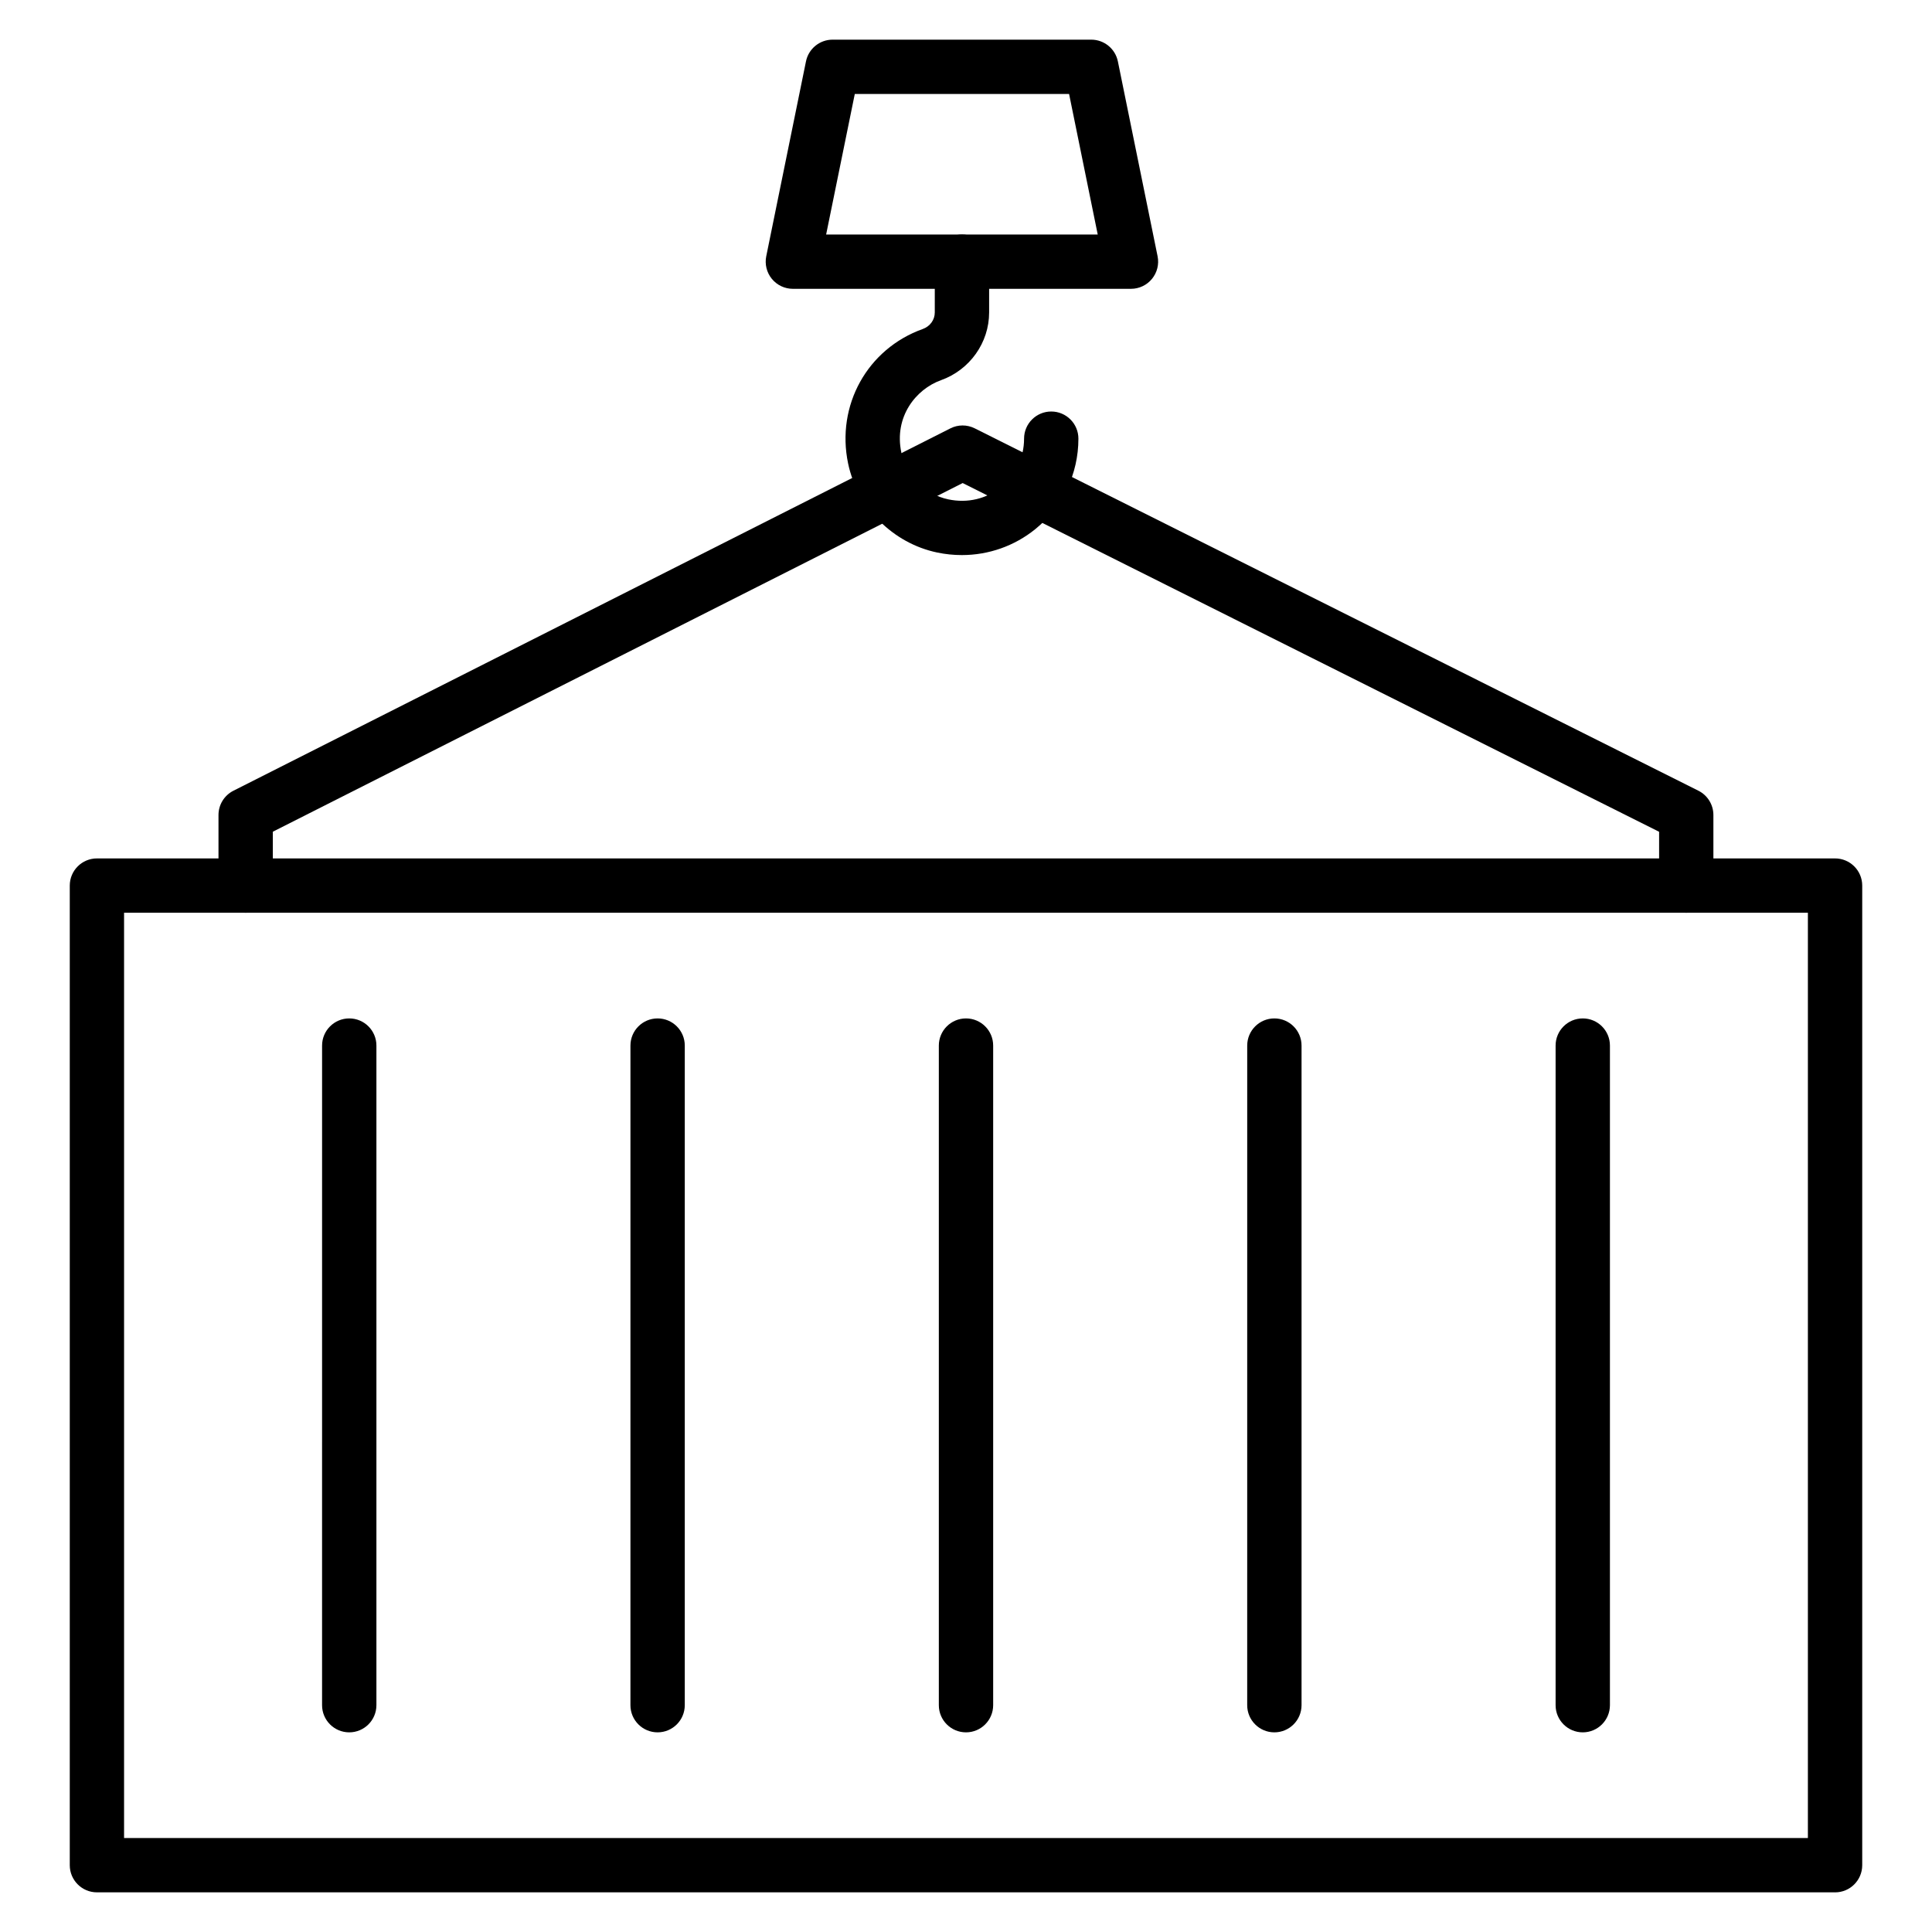<?xml version="1.0" encoding="UTF-8"?>
<!-- Uploaded to: SVG Repo, www.svgrepo.com, Generator: SVG Repo Mixer Tools -->
<svg fill="#000000" width="800px" height="800px" version="1.1" viewBox="144 144 512 512" xmlns="http://www.w3.org/2000/svg">
 <g>
  <path d="m443.72 220.54h-89.602c-2.16 0-4.207-0.969-5.574-2.644-1.367-1.672-1.91-3.871-1.48-5.988l10.527-51.637c0.684-3.352 3.633-5.762 7.055-5.762h68.547c3.418 0 6.367 2.406 7.055 5.762l10.523 51.637c0.434 2.117-0.113 4.316-1.48 5.988-1.363 1.672-3.41 2.644-5.57 2.644zm-80.785-14.395h71.973l-7.59-37.242h-56.789z"/>
  <path d="m398.89 291.1c-2.164 0-4.348-0.223-6.523-0.676-11.688-2.434-21.176-11.926-23.613-23.613-3.207-15.383 5.102-30.359 19.766-35.613 1.949-0.699 3.207-2.422 3.207-4.394l0.004-13.461c0-3.977 3.223-7.199 7.199-7.199 3.977 0 7.199 3.223 7.199 7.199v13.465c0 8.004-5.125 15.215-12.75 17.945-6.707 2.402-12.484 9.75-10.523 19.125 1.285 6.168 6.289 11.176 12.457 12.457 5.09 1.066 10.07-0.102 13.992-3.301 3.871-3.144 6.086-7.801 6.086-12.781 0-3.977 3.223-7.199 7.199-7.199 3.977 0 7.199 3.223 7.199 7.199 0 9.332-4.156 18.059-11.402 23.953-5.555 4.508-12.418 6.894-19.496 6.894z"/>
  <path d="m630.31 645.49h-460.62c-3.977 0-7.199-3.223-7.199-7.199v-259.6c0-3.977 3.223-7.199 7.199-7.199h460.62c3.977 0 7.199 3.223 7.199 7.199v259.61c-0.004 3.973-3.227 7.195-7.199 7.195zm-453.43-14.395h446.23v-245.21h-446.23z"/>
  <path d="m590.88 385.89c-3.977 0-7.199-3.223-7.199-7.199v-14.262l-184.56-92.414-182.82 92.398v14.277c0 3.977-3.223 7.199-7.199 7.199s-7.199-3.223-7.199-7.199v-18.707c0-2.715 1.527-5.199 3.949-6.426l190-96.027c2.031-1.035 4.426-1.035 6.469-0.012l191.77 96.027c2.434 1.219 3.977 3.711 3.977 6.434v18.707c0 3.981-3.223 7.203-7.199 7.203z"/>
  <path d="m563.45 603.09c-3.977 0-7.199-3.223-7.199-7.199v-174.8c0-3.977 3.223-7.199 7.199-7.199 3.977 0 7.199 3.223 7.199 7.199v174.8c-0.004 3.977-3.227 7.199-7.199 7.199z"/>
  <path d="m481.72 603.09c-3.977 0-7.199-3.223-7.199-7.199l0.004-174.8c0-3.977 3.223-7.199 7.199-7.199 3.977 0 7.199 3.223 7.199 7.199v174.8c-0.004 3.977-3.227 7.199-7.203 7.199z"/>
  <path d="m400 603.09c-3.977 0-7.199-3.223-7.199-7.199v-174.8c0-3.977 3.223-7.199 7.199-7.199s7.199 3.223 7.199 7.199v174.8c-0.004 3.977-3.227 7.199-7.199 7.199z"/>
  <path d="m318.27 603.09c-3.977 0-7.199-3.223-7.199-7.199l0.004-174.8c0-3.977 3.223-7.199 7.199-7.199 3.977 0 7.199 3.223 7.199 7.199v174.8c-0.004 3.977-3.227 7.199-7.203 7.199z"/>
  <path d="m236.55 603.09c-3.977 0-7.199-3.223-7.199-7.199l0.004-174.8c0-3.977 3.223-7.199 7.199-7.199 3.977 0 7.199 3.223 7.199 7.199v174.8c-0.004 3.977-3.227 7.199-7.203 7.199z"/>
 </g>
</svg>